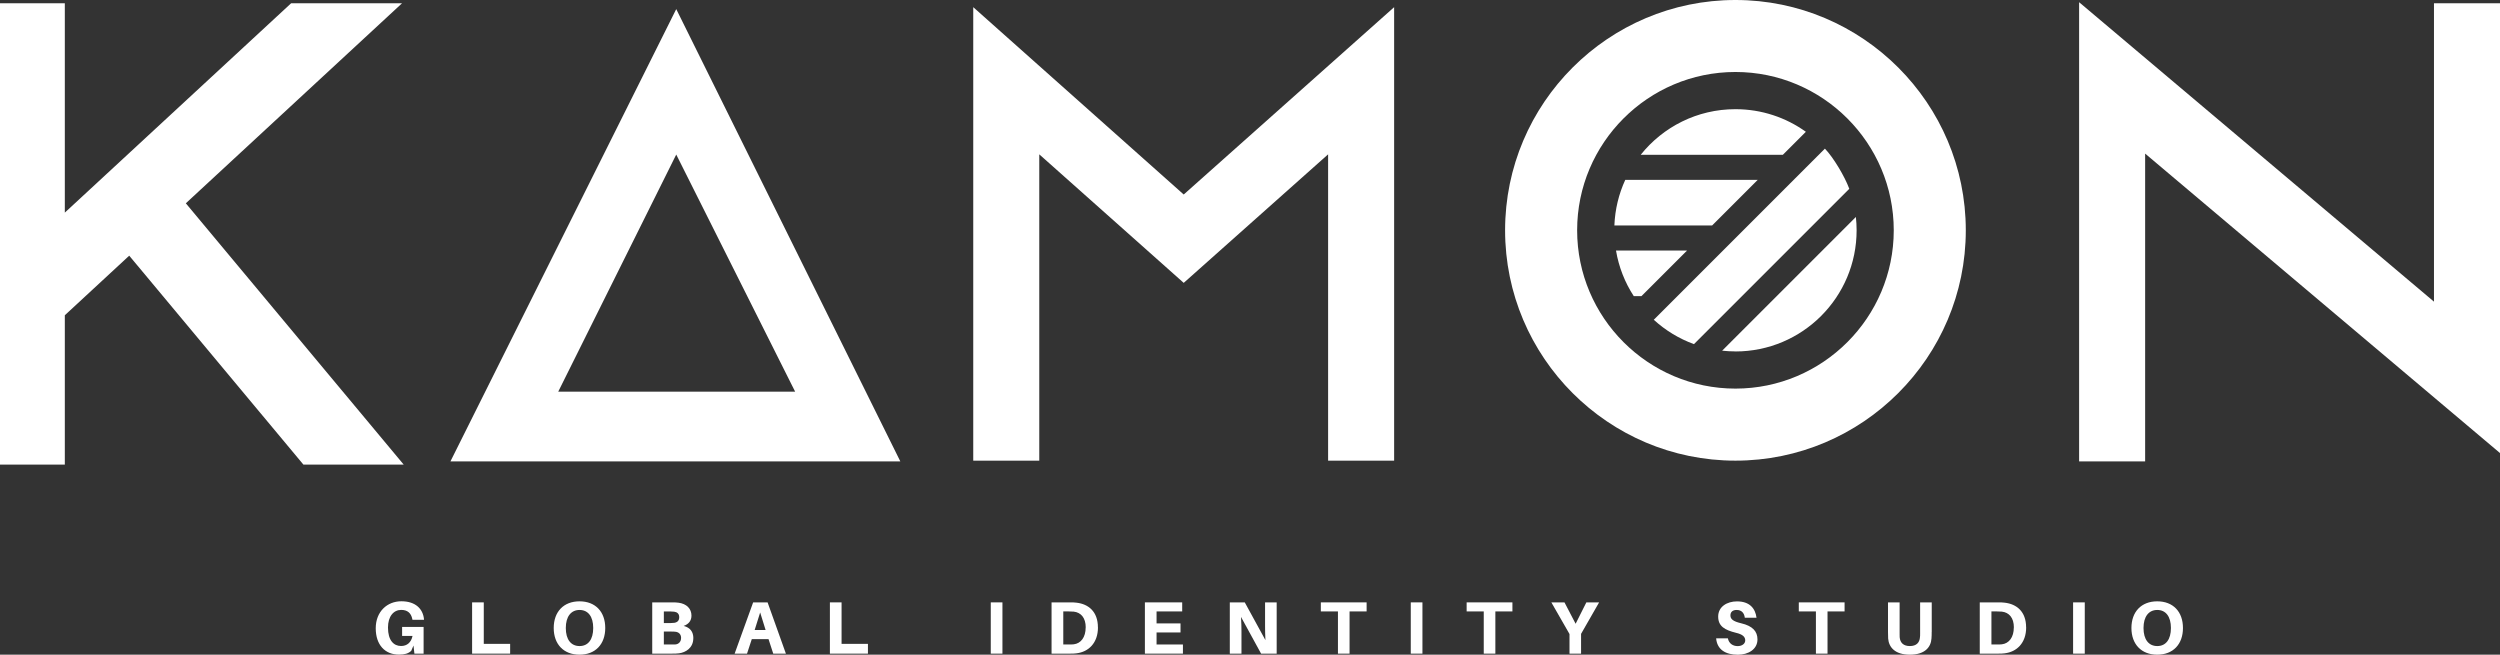 <svg xmlns="http://www.w3.org/2000/svg" id="Calque_2" data-name="Calque 2" viewBox="0 0 477.86 125.14"><rect x="0" y="0" width="477.86" height="125.14" fill="#333333" stroke="none"/><defs><style>      .cls-1 {        fill: #fff;      }    </style></defs><g id="Calque_1-2" data-name="Calque 1"><g><g><path class="cls-1" d="M80.97,119.84v5.1h-1.76l-.17-1.55-.44,1.02c-.55.51-1.26.72-2.33.72-2.67,0-4.45-1.85-4.45-5.04s2.19-5.16,4.9-5.16,4.12,1.46,4.32,3.4v.14s-2.2,0-2.2,0l-.03-.14c-.23-1.14-.92-1.75-2.12-1.75-1.44,0-2.53,1.21-2.53,3.38,0,2.46,1.11,3.52,2.5,3.52,1.14,0,1.93-.67,2.19-1.92h-1.99v-1.73h4.11Z"></path><path class="cls-1" d="M97.51,124.94h-7.27v-9.8h2.23v7.93h5.04v1.88Z"></path><path class="cls-1" d="M115.69,120.04c0,3.1-1.89,5.1-4.92,5.1s-4.93-2-4.93-5.1,1.89-5.1,4.93-5.1,4.92,1.99,4.92,5.1ZM113.39,120.04c0-2.2-.99-3.45-2.61-3.45s-2.63,1.25-2.63,3.45.99,3.45,2.63,3.45,2.61-1.26,2.61-3.45Z"></path><path class="cls-1" d="M132.52,122c0,1.82-1.42,2.71-2.74,2.88-.48.06-.81.06-1.39.06h-3.72v-9.8h3.74c.51,0,.77,0,1.26.06,1.59.2,2.5,1.17,2.5,2.47,0,.95-.51,1.63-1.49,1.97,1.25.33,1.85,1.12,1.85,2.36ZM126.89,119.09h1.34c.23,0,.45-.01.65-.04.61-.1.95-.43.95-1.08s-.38-.97-.97-1.05c-.2-.03-.45-.04-.68-.04h-1.29v2.22ZM130.19,121.97c0-.8-.51-1.17-1.14-1.22-.23-.03-.45-.03-.68-.03h-1.48v2.47h1.56c.23,0,.45,0,.64-.01.58-.04,1.09-.47,1.09-1.21Z"></path><path class="cls-1" d="M143.7,122.17l-.91,2.77h-2.37l3.54-9.8h2.76l3.5,9.8h-2.42l-.9-2.77h-3.2ZM144.25,120.42h2.09l-1.04-3.35-1.05,3.35Z"></path><path class="cls-1" d="M165.9,124.94h-7.27v-9.8h2.23v7.93h5.04v1.88Z"></path><path class="cls-1" d="M189.38,124.94v-9.8h2.23v9.8h-2.23Z"></path><path class="cls-1" d="M209.87,119.91c0,3.03-1.83,4.7-4.11,4.97-.5.06-.72.06-1.25.06h-3.51v-9.8h3.52c.53,0,.75,0,1.25.06,2.27.26,4.09,1.69,4.09,4.72ZM207.53,119.94c0-1.85-.91-2.87-2.29-3.03-.33-.03-.58-.04-.99-.04h-1.01v6.32h.99c.41,0,.67,0,.99-.03,1.38-.16,2.3-1.34,2.3-3.23Z"></path><path class="cls-1" d="M226.11,124.94h-7.27v-9.8h7.13v1.73h-4.9v2.29h4.58v1.73h-4.58v2.3h5.04v1.75Z"></path><path class="cls-1" d="M241.05,124.94l-3.84-7.02c.07,1.04.09,2.05.09,2.76v4.26h-2.23v-9.8h2.86l3.95,7.22c-.06-1.02-.07-2.13-.07-2.86v-4.36h2.22v9.8h-2.97Z"></path><path class="cls-1" d="M257.96,116.87v8.07h-2.22v-8.07h-3.27v-1.73h8.75v1.73h-3.27Z"></path><path class="cls-1" d="M269.66,124.94v-9.8h2.23v9.8h-2.23Z"></path><path class="cls-1" d="M285.83,116.87v8.07h-2.22v-8.07h-3.27v-1.73h8.75v1.73h-3.27Z"></path><path class="cls-1" d="M302.22,124.94h-2.22v-3.75l-3.47-6.05h2.51l2.13,4.09,2.05-4.09h2.44l-3.45,6.02v3.78Z"></path><path class="cls-1" d="M335.76,118.08h-2.25c-.11-.91-.62-1.49-1.56-1.49-.7,0-1.19.33-1.19,1.04s.5,1.14,2.07,1.51c2.16.51,3.1,1.53,3.1,3.08,0,1.9-1.78,2.93-3.74,2.93-2.4,0-3.99-1.02-4.16-3.14h2.24c.2,1.01.98,1.49,1.87,1.49.81,0,1.45-.43,1.45-1.09s-.45-1.15-1.79-1.46c-2.1-.53-3.38-1.22-3.38-3.1s1.69-2.9,3.59-2.9c2.44,0,3.52,1.36,3.74,3.14Z"></path><path class="cls-1" d="M349.32,116.87v8.07h-2.22v-8.07h-3.27v-1.73h8.75v1.73h-3.27Z"></path><path class="cls-1" d="M369.23,120.81c0,.45,0,.74-.04,1.25-.11,1.65-1.27,3.08-4.13,3.08s-4.02-1.44-4.15-3.08c-.03-.51-.03-.8-.03-1.25v-5.67h2.22v6c0,.27,0,.45.01.65.09,1.07.72,1.7,1.95,1.7s1.86-.64,1.93-1.7c.03-.2.03-.38.03-.65v-6h2.22v5.67Z"></path><path class="cls-1" d="M387.29,119.91c0,3.03-1.83,4.7-4.11,4.97-.5.06-.72.06-1.25.06h-3.51v-9.8h3.52c.53,0,.75,0,1.25.06,2.27.26,4.09,1.69,4.09,4.72ZM384.94,119.94c0-1.85-.91-2.87-2.29-3.03-.33-.03-.58-.04-.99-.04h-1.01v6.32h.99c.41,0,.67,0,.99-.03,1.38-.16,2.3-1.34,2.3-3.23Z"></path><path class="cls-1" d="M396.26,124.94v-9.8h2.23v9.8h-2.23Z"></path><path class="cls-1" d="M417.26,120.04c0,3.1-1.89,5.1-4.92,5.1s-4.93-2-4.93-5.1,1.89-5.1,4.93-5.1,4.92,1.99,4.92,5.1ZM414.96,120.04c0-2.2-.99-3.45-2.61-3.45s-2.63,1.25-2.63,3.45.99,3.45,2.63,3.45,2.61-1.26,2.61-3.45Z"></path></g><g><polygon class="cls-1" points="253.86 88.05 253.86 29.5 226.26 54.07 198.65 29.5 198.65 88.05 186.03 88.05 186.03 1.37 226.26 37.18 266.48 1.37 266.48 88.05 253.86 88.05"></polygon><polygon class="cls-1" points="397.41 88.19 397.41 .42 465.24 57.66 465.24 .63 477.86 .63 477.86 86.6 410.03 29.36 410.03 88.19 397.41 88.19"></polygon><path class="cls-1" d="M331.72,88.05c-24.28,0-44.03-19.75-44.03-44.03S307.44,0,331.72,0s44.03,19.75,44.03,44.02-19.75,44.03-44.03,44.03ZM331.72,13.76c-16.69,0-30.26,13.58-30.26,30.26s13.58,30.26,30.26,30.26,30.26-13.58,30.26-30.26-13.58-30.26-30.26-30.26Z"></path><path class="cls-1" d="M86.1,88.19L129.26,1.74l42.83,86.45h-85.99ZM106.69,74.87h45.3l-22.73-45.33-22.56,45.33Z"></path><polygon class="cls-1" points="57.99 88.8 24.7 48.87 12.39 60.26 12.39 88.8 0 88.8 0 .63 12.39 .63 12.39 40.64 55.64 .63 76.84 .63 35.52 38.86 77.16 88.8 57.99 88.8"></polygon><polygon class="cls-1" points="322.29 47.9 322.29 48.09 322.48 47.9 322.29 47.9"></polygon><g><path class="cls-1" d="M331.72,67.18c12.79,0,23.16-10.37,23.16-23.16,0-.86-.05-1.71-.14-2.55l-25.56,25.56c.84.09,1.69.14,2.55.14Z"></path><path class="cls-1" d="M345.18,25.19c-3.8-2.72-8.44-4.32-13.47-4.32-7.33,0-13.86,3.41-18.1,8.72h27.17l4.4-4.4Z"></path><path class="cls-1" d="M335.99,34.38h-25.33c-1.23,2.67-1.96,5.62-2.08,8.72h18.68l8.72-8.72Z"></path><path class="cls-1" d="M322.29,48.09v-.2h-13.4c.53,3.17,1.71,6.13,3.4,8.72h1.46l8.53-8.53Z"></path><path class="cls-1" d="M348.82,28.41l-32.71,32.71c2.21,2.02,4.81,3.61,7.68,4.66l29.69-29.69c-.87-2.37-3.05-6.01-4.66-7.68Z"></path></g></g></g></g></svg>